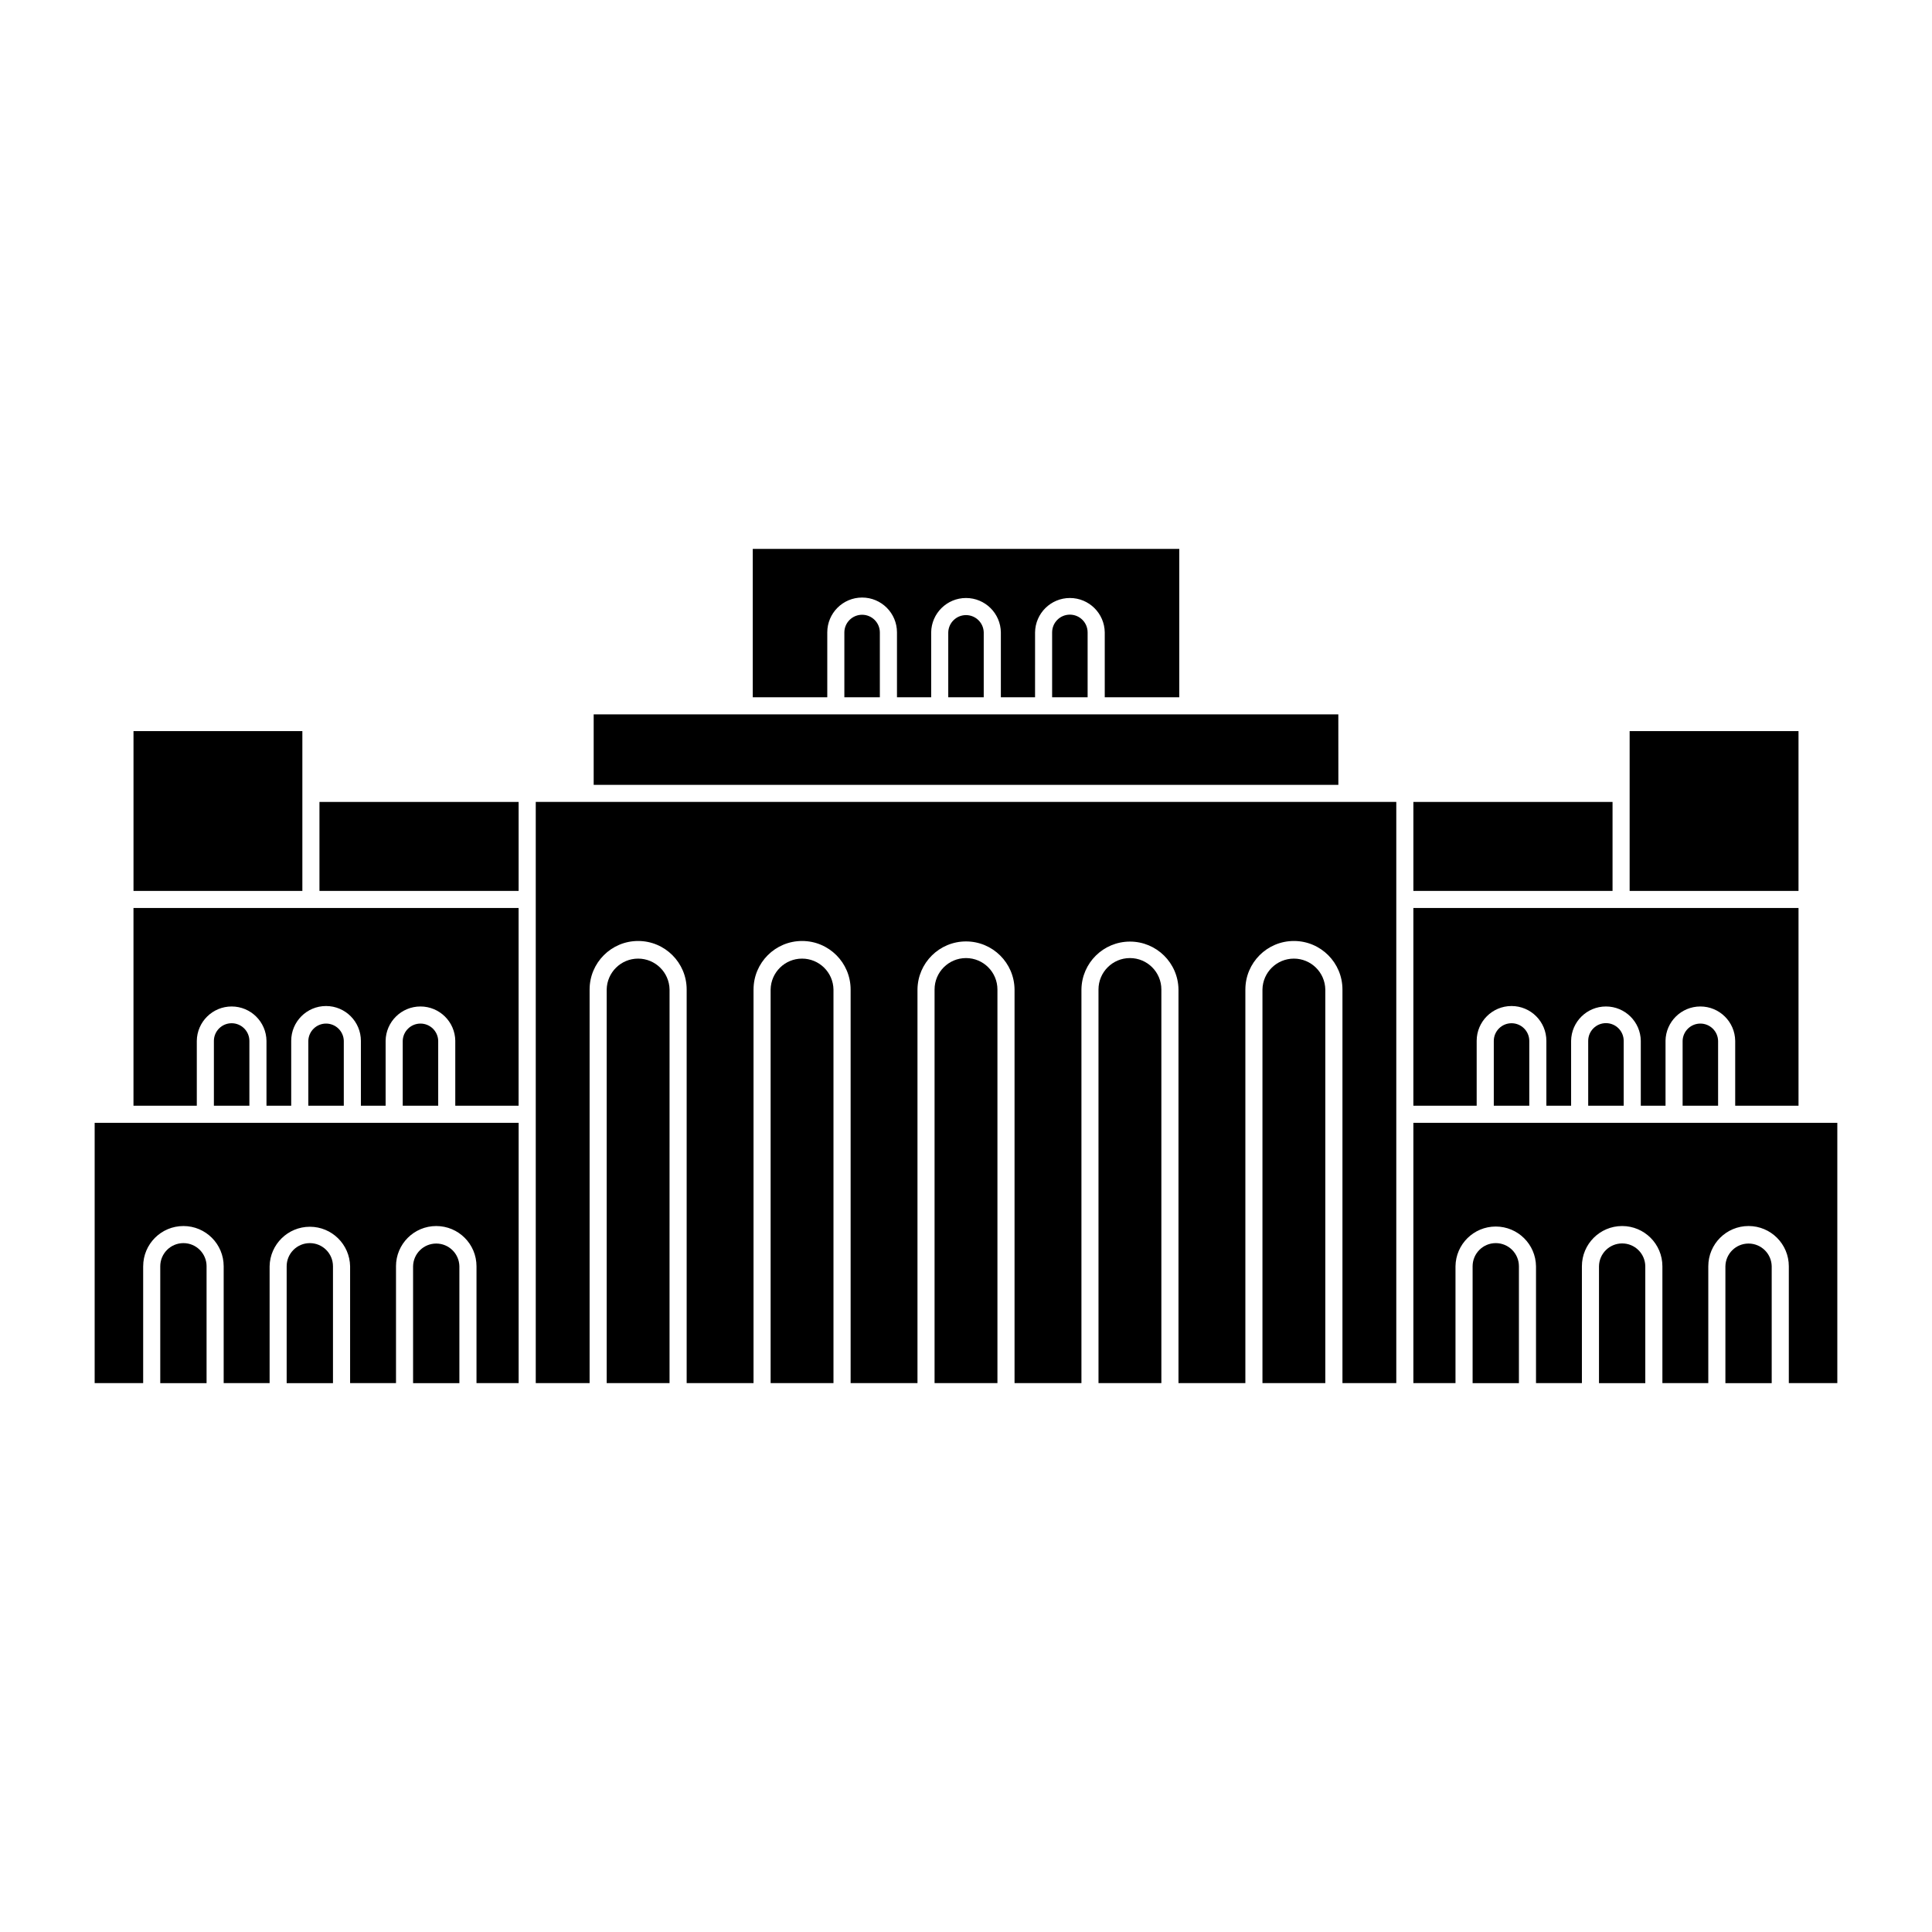 <?xml version="1.0" encoding="UTF-8"?>
<!-- Uploaded to: SVG Repo, www.svgrepo.com, Generator: SVG Repo Mixer Tools -->
<svg fill="#000000" width="800px" height="800px" version="1.1" viewBox="144 144 512 512" xmlns="http://www.w3.org/2000/svg">
 <g>
  <path d="m435.11 406.23c0-4.602 3.731-8.332 8.332-8.332 4.602 0 8.332 3.731 8.332 8.332v104.31h-16.66z"/>
  <path d="m514.03 510.54v-154.02h-228.05v154.02h14.27v-104.31 0.004c0-7.106 5.758-12.863 12.859-12.863 7.106 0 12.863 5.758 12.863 12.863v104.31h17.719v-104.31h0.004c0-7.106 5.758-12.863 12.863-12.863 7.102 0 12.863 5.758 12.863 12.863v104.31h17.719v-104.31c0.066-7.059 5.805-12.746 12.863-12.746 7.055 0 12.793 5.688 12.859 12.746v104.31l17.727-0.004v-104.31 0.004c0.086-7.043 5.816-12.703 12.859-12.703 7.043 0 12.773 5.66 12.859 12.703v104.31h17.723v-104.31h0.004c0-7.106 5.758-12.863 12.863-12.863 7.102 0 12.863 5.758 12.863 12.863v104.31z"/>
  <path d="m495.22 406.23c-0.078-4.543-3.785-8.188-8.328-8.188s-8.25 3.644-8.328 8.188v104.31h16.656z"/>
  <path d="m224.13 337.75v42.352h-44.75v-42.352z"/>
  <path d="m404.7 311.59c-0.062-2.547-2.148-4.582-4.699-4.582s-4.637 2.035-4.703 4.582v17.191h9.402z"/>
  <path d="m432.23 311.59c0-2.598-2.106-4.703-4.703-4.703s-4.703 2.106-4.703 4.703v17.191h9.406z"/>
  <path d="m418.3 328.78h-9.062v-17.191c-0.066-5.051-4.18-9.113-9.234-9.113-5.051 0-9.168 4.062-9.234 9.113v17.191h-9.062v-17.191c0-5.102-4.137-9.234-9.234-9.234-5.102 0-9.238 4.133-9.238 9.234v17.191h-19.746v-39.324h113.03v39.324h-19.75v-17.191c-0.066-5.051-4.18-9.113-9.234-9.113s-9.168 4.062-9.234 9.113z"/>
  <path d="m377.17 311.59c-0.016-2.586-2.117-4.672-4.703-4.672-2.586 0-4.688 2.086-4.703 4.672v17.191h9.406z"/>
  <path d="m260.13 419.84c-0.062-2.547-2.148-4.582-4.699-4.582-2.551 0-4.637 2.035-4.703 4.582v17.191h9.402z"/>
  <path d="m235.11 419.84c-0.062-2.547-2.148-4.582-4.699-4.582-2.551 0-4.637 2.035-4.703 4.582v17.191h9.402z"/>
  <path d="m210.09 419.84c-0.016-2.586-2.117-4.672-4.703-4.672s-4.688 2.086-4.703 4.672v17.191h9.406z"/>
  <path d="m239.64 437.03v-17.191c0-5.098-4.137-9.234-9.234-9.234-5.102 0-9.234 4.137-9.234 9.234v17.191h-6.551v-17.191c-0.066-5.051-4.18-9.113-9.234-9.113-5.051 0-9.168 4.062-9.234 9.113v17.191h-16.781v-52.402h102.06v52.402h-16.781v-17.191h0.004c-0.066-5.051-4.18-9.113-9.234-9.113-5.051 0-9.168 4.062-9.23 9.113v17.191z"/>
  <path d="m186.47 479.58v30.965h12.273v-30.965h0.004c0-3.391-2.75-6.141-6.137-6.141-3.391 0-6.141 2.75-6.141 6.141z"/>
  <path d="m219.97 479.58v30.965h12.273v-30.965c0-3.391-2.746-6.141-6.137-6.141s-6.137 2.75-6.137 6.141z"/>
  <path d="m253.47 479.58v30.965h12.27v-30.965c-0.059-3.348-2.789-6.027-6.133-6.027-3.348 0-6.078 2.68-6.137 6.027z"/>
  <path d="m215.45 510.54v-30.965 0.004c0.105-5.816 4.848-10.477 10.664-10.477s10.562 4.66 10.668 10.477v30.965h12.164v-30.965h-0.004c0-5.894 4.777-10.668 10.668-10.668s10.668 4.773 10.668 10.668v30.965l11.168-0.004v-68.98h-112.36v68.984h12.855v-30.965l0.004-0.004c0-5.891 4.773-10.664 10.668-10.664 5.891 0 10.664 4.773 10.664 10.664v30.965z"/>
  <path d="m498.67 333.31h-197.34v18.691h197.35z"/>
  <path d="m281.44 380.1h-52.781v-23.578h52.781z"/>
  <path d="m364.88 406.23c-0.078-4.543-3.785-8.188-8.328-8.188-4.543 0-8.25 3.644-8.328 8.188v104.31h16.656z"/>
  <path d="m321.44 406.23c-0.082-4.543-3.785-8.188-8.332-8.188-4.543 0-8.246 3.644-8.328 8.188v104.31h16.656z"/>
  <path d="m575.87 337.75v42.352h44.754v-42.352z"/>
  <path d="m571.34 380.1h-52.781v-23.578h52.781z"/>
  <path d="m567.75 479.58c0.043-3.359 2.777-6.059 6.137-6.059s6.094 2.699 6.133 6.059v30.965h-12.27z"/>
  <path d="m601.25 479.58c0.059-3.348 2.789-6.027 6.133-6.027 3.348 0 6.078 2.68 6.137 6.027v30.965h-12.27z"/>
  <path d="m546.53 479.58c0-3.391-2.746-6.141-6.137-6.141s-6.137 2.75-6.137 6.141v30.965h12.273z"/>
  <path d="m539.87 419.84v17.191h9.406v-17.191c-0.016-2.586-2.117-4.672-4.703-4.672-2.586 0-4.688 2.086-4.703 4.672z"/>
  <path d="m564.89 419.84v17.191h9.406v-17.191c0-2.594-2.106-4.699-4.703-4.699s-4.703 2.106-4.703 4.699z"/>
  <path d="m589.91 419.84v17.191h9.402v-17.191c-0.062-2.547-2.148-4.582-4.699-4.582s-4.637 2.035-4.703 4.582z"/>
  <path d="m560.36 437.03v-17.191c0.066-5.051 4.18-9.113 9.234-9.113 5.055 0 9.168 4.062 9.234 9.113v17.191h6.555v-17.191h-0.004c0.066-5.051 4.184-9.113 9.234-9.113 5.055 0 9.168 4.062 9.234 9.113v17.191h16.781v-52.402h-102.07v52.402h16.777v-17.191c0-5.098 4.137-9.234 9.234-9.234 5.102 0 9.238 4.137 9.238 9.234v17.191z"/>
  <path d="m563.22 510.54v-30.965 0.004c0-5.894 4.773-10.668 10.664-10.668 5.894 0 10.668 4.773 10.668 10.668v30.965h12.164v-30.965c0-5.894 4.777-10.672 10.668-10.672 5.894 0 10.672 4.777 10.672 10.672v30.965h12.852v-68.984h-112.35v68.984h11.164v-30.969c0.074-5.836 4.828-10.531 10.668-10.531s10.594 4.695 10.668 10.531v30.965z"/>
  <path d="m408.33 406.23c0-4.602-3.731-8.332-8.328-8.332-4.602 0-8.332 3.731-8.332 8.332v104.31h16.66z"/>
 </g>
</svg>